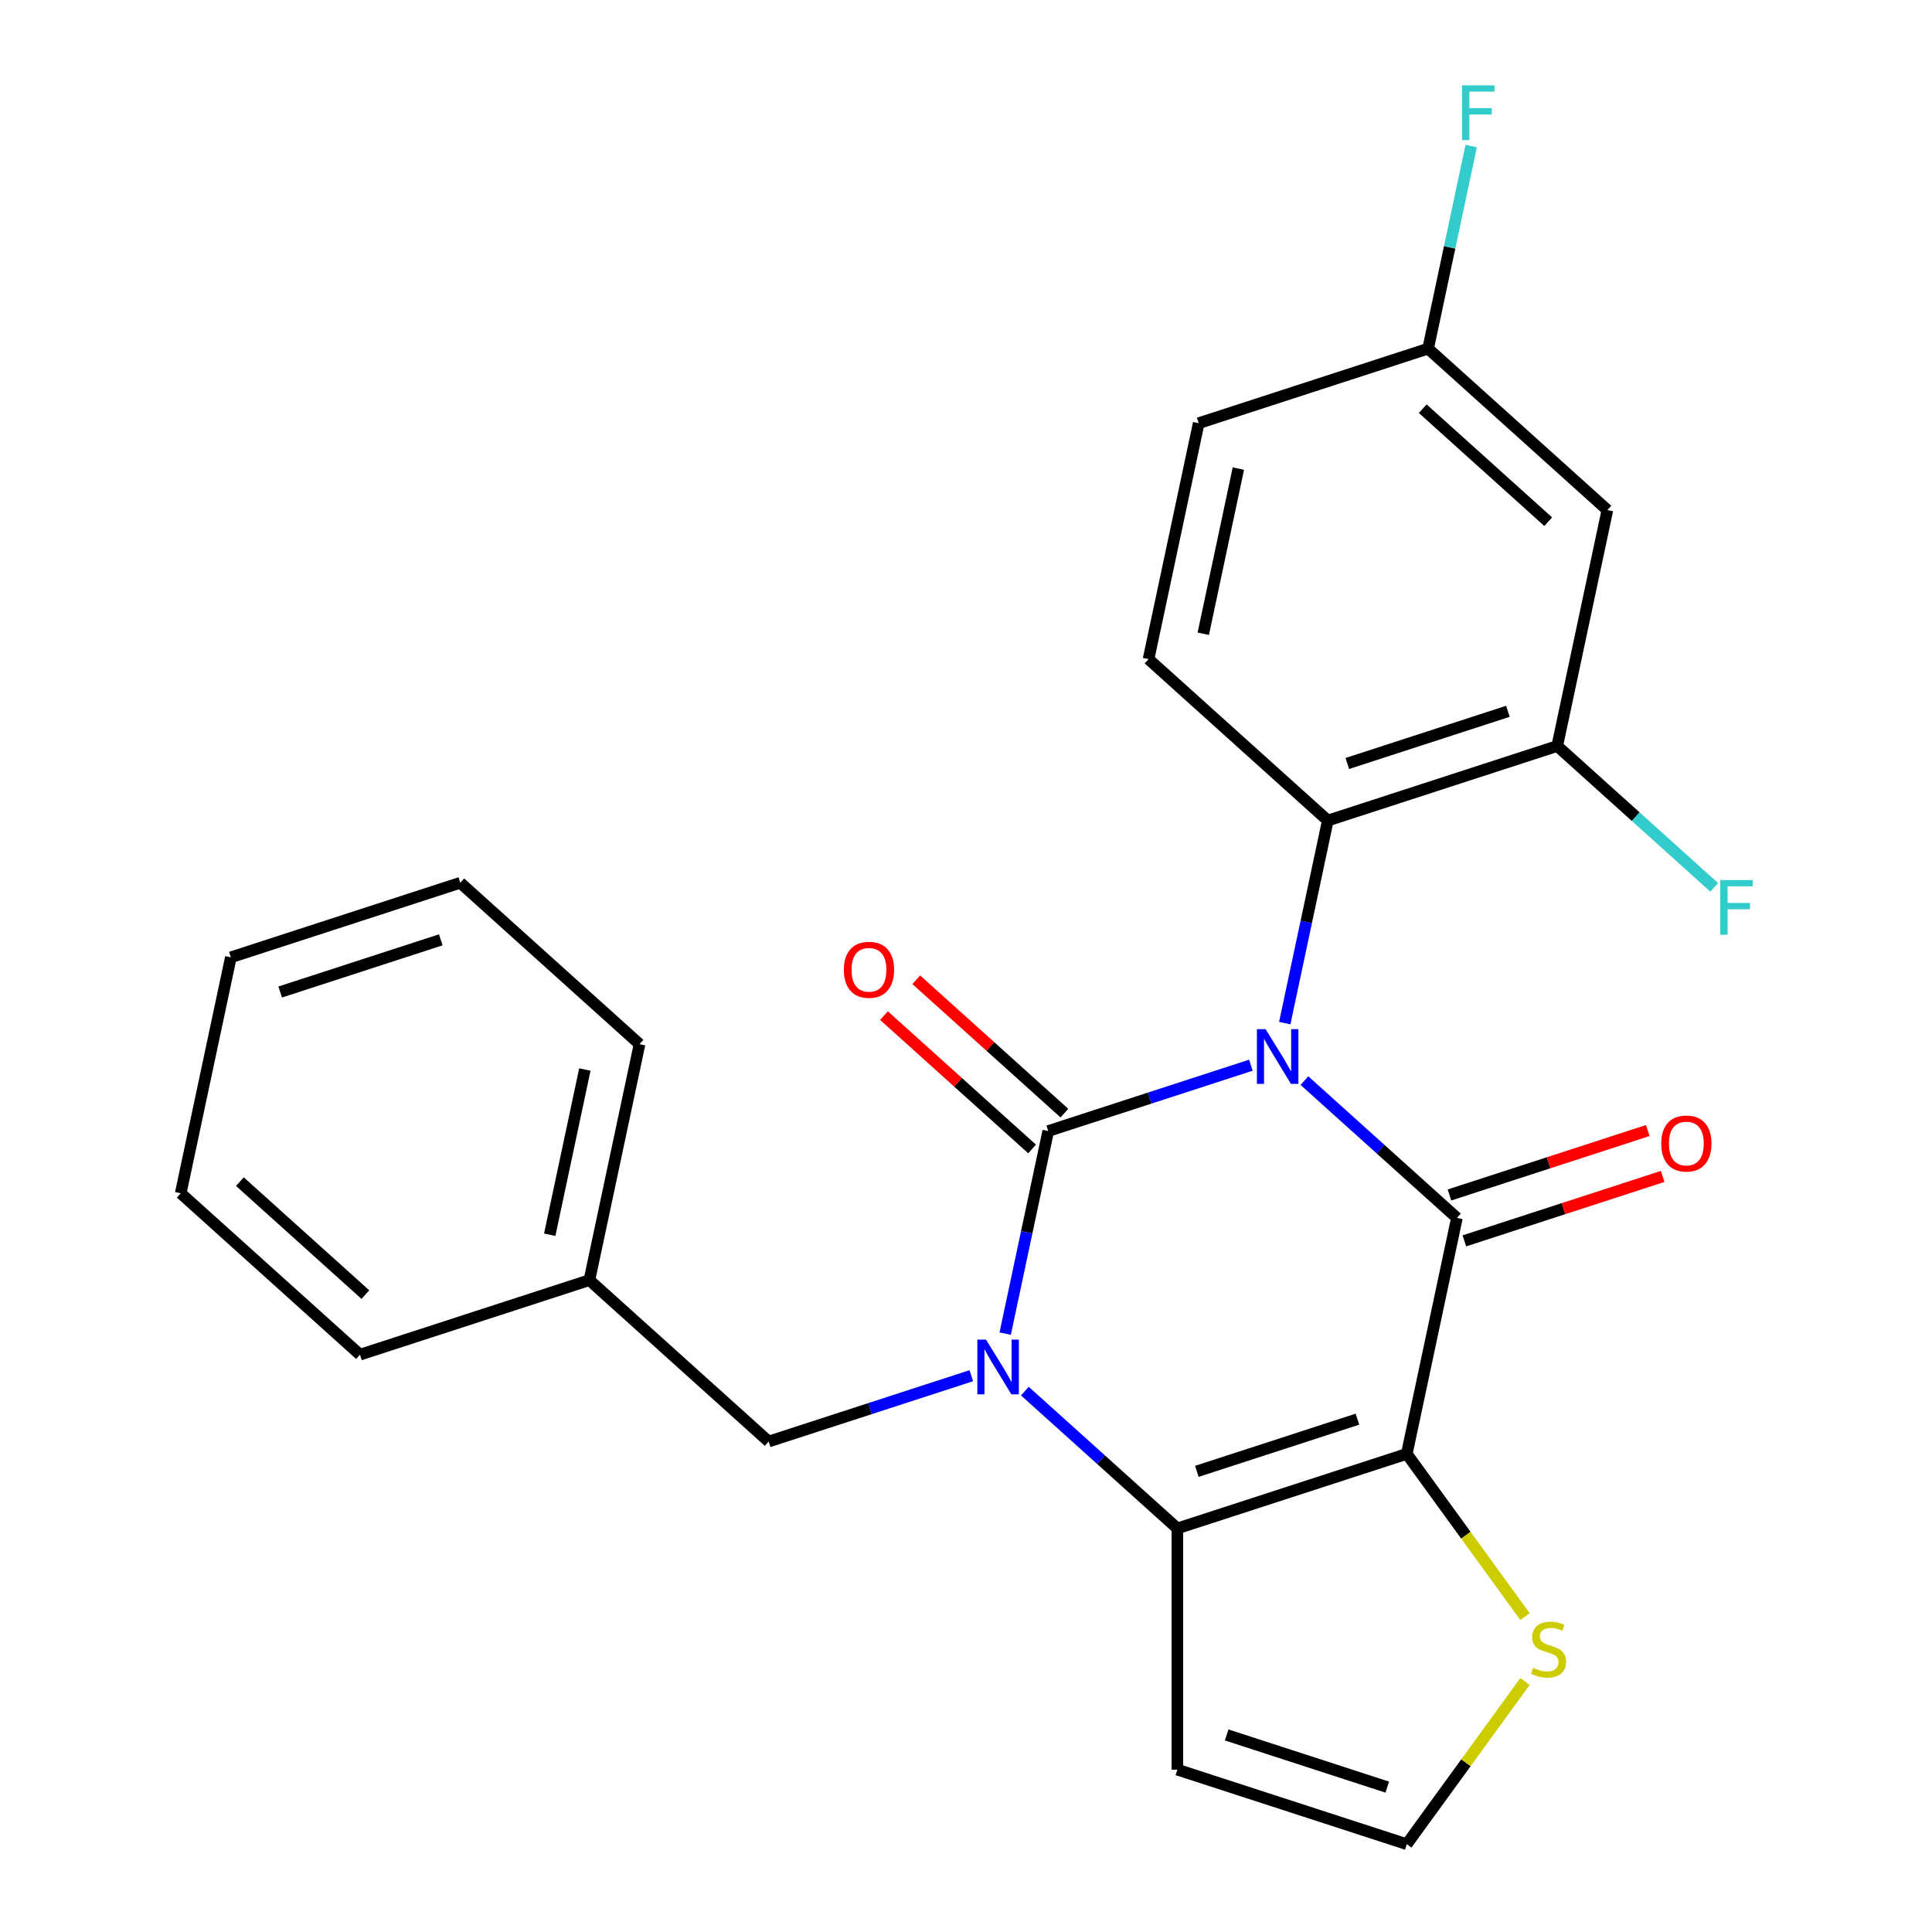 <?xml version='1.0' encoding='iso-8859-1'?>
<svg version='1.1' baseProfile='full'
              xmlns='http://www.w3.org/2000/svg'
                      xmlns:rdkit='http://www.rdkit.org/xml'
                      xmlns:xlink='http://www.w3.org/1999/xlink'
                  xml:space='preserve'
width='1000px' height='1000px' viewBox='0 0 1000 1000'>
<!-- END OF HEADER -->
<rect style='opacity:1.0;fill:#FFFFFF;stroke:none' width='1000' height='1000' x='0' y='0'> </rect>
<path class='bond-0' d='M 647.453,551.348 L 595.01,568.388' style='fill:none;fill-rule:evenodd;stroke:#0000FF;stroke-width:6px;stroke-linecap:butt;stroke-linejoin:miter;stroke-opacity:1' />
<path class='bond-0' d='M 595.01,568.388 L 542.567,585.427' style='fill:none;fill-rule:evenodd;stroke:#000000;stroke-width:6px;stroke-linecap:butt;stroke-linejoin:miter;stroke-opacity:1' />
<path class='bond-1' d='M 675.176,559.325 L 714.639,594.858' style='fill:none;fill-rule:evenodd;stroke:#0000FF;stroke-width:6px;stroke-linecap:butt;stroke-linejoin:miter;stroke-opacity:1' />
<path class='bond-1' d='M 714.639,594.858 L 754.102,630.391' style='fill:none;fill-rule:evenodd;stroke:#000000;stroke-width:6px;stroke-linecap:butt;stroke-linejoin:miter;stroke-opacity:1' />
<path class='bond-5' d='M 664.988,529.563 L 676.131,477.138' style='fill:none;fill-rule:evenodd;stroke:#0000FF;stroke-width:6px;stroke-linecap:butt;stroke-linejoin:miter;stroke-opacity:1' />
<path class='bond-5' d='M 676.131,477.138 L 687.274,424.714' style='fill:none;fill-rule:evenodd;stroke:#000000;stroke-width:6px;stroke-linecap:butt;stroke-linejoin:miter;stroke-opacity:1' />
<path class='bond-2' d='M 542.567,585.427 L 531.424,637.852' style='fill:none;fill-rule:evenodd;stroke:#000000;stroke-width:6px;stroke-linecap:butt;stroke-linejoin:miter;stroke-opacity:1' />
<path class='bond-2' d='M 531.424,637.852 L 520.281,690.276' style='fill:none;fill-rule:evenodd;stroke:#0000FF;stroke-width:6px;stroke-linecap:butt;stroke-linejoin:miter;stroke-opacity:1' />
<path class='bond-10' d='M 550.922,576.149 L 512.589,541.633' style='fill:none;fill-rule:evenodd;stroke:#000000;stroke-width:6px;stroke-linecap:butt;stroke-linejoin:miter;stroke-opacity:1' />
<path class='bond-10' d='M 512.589,541.633 L 474.256,507.118' style='fill:none;fill-rule:evenodd;stroke:#FF0000;stroke-width:6px;stroke-linecap:butt;stroke-linejoin:miter;stroke-opacity:1' />
<path class='bond-10' d='M 534.213,594.706 L 495.88,560.191' style='fill:none;fill-rule:evenodd;stroke:#000000;stroke-width:6px;stroke-linecap:butt;stroke-linejoin:miter;stroke-opacity:1' />
<path class='bond-10' d='M 495.88,560.191 L 457.546,525.676' style='fill:none;fill-rule:evenodd;stroke:#FF0000;stroke-width:6px;stroke-linecap:butt;stroke-linejoin:miter;stroke-opacity:1' />
<path class='bond-3' d='M 754.102,630.391 L 728.143,752.52' style='fill:none;fill-rule:evenodd;stroke:#000000;stroke-width:6px;stroke-linecap:butt;stroke-linejoin:miter;stroke-opacity:1' />
<path class='bond-11' d='M 757.961,642.265 L 809.274,625.593' style='fill:none;fill-rule:evenodd;stroke:#000000;stroke-width:6px;stroke-linecap:butt;stroke-linejoin:miter;stroke-opacity:1' />
<path class='bond-11' d='M 809.274,625.593 L 860.587,608.92' style='fill:none;fill-rule:evenodd;stroke:#FF0000;stroke-width:6px;stroke-linecap:butt;stroke-linejoin:miter;stroke-opacity:1' />
<path class='bond-11' d='M 750.244,618.516 L 801.557,601.843' style='fill:none;fill-rule:evenodd;stroke:#000000;stroke-width:6px;stroke-linecap:butt;stroke-linejoin:miter;stroke-opacity:1' />
<path class='bond-11' d='M 801.557,601.843 L 852.87,585.171' style='fill:none;fill-rule:evenodd;stroke:#FF0000;stroke-width:6px;stroke-linecap:butt;stroke-linejoin:miter;stroke-opacity:1' />
<path class='bond-9' d='M 502.746,712.061 L 450.304,729.101' style='fill:none;fill-rule:evenodd;stroke:#0000FF;stroke-width:6px;stroke-linecap:butt;stroke-linejoin:miter;stroke-opacity:1' />
<path class='bond-9' d='M 450.304,729.101 L 397.861,746.141' style='fill:none;fill-rule:evenodd;stroke:#000000;stroke-width:6px;stroke-linecap:butt;stroke-linejoin:miter;stroke-opacity:1' />
<path class='bond-25' d='M 530.469,720.038 L 569.933,755.571' style='fill:none;fill-rule:evenodd;stroke:#0000FF;stroke-width:6px;stroke-linecap:butt;stroke-linejoin:miter;stroke-opacity:1' />
<path class='bond-25' d='M 569.933,755.571 L 609.396,791.104' style='fill:none;fill-rule:evenodd;stroke:#000000;stroke-width:6px;stroke-linecap:butt;stroke-linejoin:miter;stroke-opacity:1' />
<path class='bond-4' d='M 728.143,752.52 L 609.396,791.104' style='fill:none;fill-rule:evenodd;stroke:#000000;stroke-width:6px;stroke-linecap:butt;stroke-linejoin:miter;stroke-opacity:1' />
<path class='bond-4' d='M 702.614,734.559 L 619.491,761.567' style='fill:none;fill-rule:evenodd;stroke:#000000;stroke-width:6px;stroke-linecap:butt;stroke-linejoin:miter;stroke-opacity:1' />
<path class='bond-6' d='M 728.143,752.52 L 758.737,794.63' style='fill:none;fill-rule:evenodd;stroke:#000000;stroke-width:6px;stroke-linecap:butt;stroke-linejoin:miter;stroke-opacity:1' />
<path class='bond-6' d='M 758.737,794.63 L 789.331,836.739' style='fill:none;fill-rule:evenodd;stroke:#CCCC00;stroke-width:6px;stroke-linecap:butt;stroke-linejoin:miter;stroke-opacity:1' />
<path class='bond-8' d='M 609.396,791.104 L 609.396,915.962' style='fill:none;fill-rule:evenodd;stroke:#000000;stroke-width:6px;stroke-linecap:butt;stroke-linejoin:miter;stroke-opacity:1' />
<path class='bond-7' d='M 687.274,424.714 L 806.021,386.131' style='fill:none;fill-rule:evenodd;stroke:#000000;stroke-width:6px;stroke-linecap:butt;stroke-linejoin:miter;stroke-opacity:1' />
<path class='bond-7' d='M 697.37,395.177 L 780.493,368.169' style='fill:none;fill-rule:evenodd;stroke:#000000;stroke-width:6px;stroke-linecap:butt;stroke-linejoin:miter;stroke-opacity:1' />
<path class='bond-14' d='M 687.274,424.714 L 594.486,341.168' style='fill:none;fill-rule:evenodd;stroke:#000000;stroke-width:6px;stroke-linecap:butt;stroke-linejoin:miter;stroke-opacity:1' />
<path class='bond-12' d='M 789.331,870.327 L 758.737,912.436' style='fill:none;fill-rule:evenodd;stroke:#CCCC00;stroke-width:6px;stroke-linecap:butt;stroke-linejoin:miter;stroke-opacity:1' />
<path class='bond-12' d='M 758.737,912.436 L 728.143,954.545' style='fill:none;fill-rule:evenodd;stroke:#000000;stroke-width:6px;stroke-linecap:butt;stroke-linejoin:miter;stroke-opacity:1' />
<path class='bond-13' d='M 806.021,386.131 L 831.981,264.001' style='fill:none;fill-rule:evenodd;stroke:#000000;stroke-width:6px;stroke-linecap:butt;stroke-linejoin:miter;stroke-opacity:1' />
<path class='bond-16' d='M 806.021,386.131 L 846.645,422.708' style='fill:none;fill-rule:evenodd;stroke:#000000;stroke-width:6px;stroke-linecap:butt;stroke-linejoin:miter;stroke-opacity:1' />
<path class='bond-16' d='M 846.645,422.708 L 887.268,459.285' style='fill:none;fill-rule:evenodd;stroke:#33CCCC;stroke-width:6px;stroke-linecap:butt;stroke-linejoin:miter;stroke-opacity:1' />
<path class='bond-27' d='M 609.396,915.962 L 728.143,954.545' style='fill:none;fill-rule:evenodd;stroke:#000000;stroke-width:6px;stroke-linecap:butt;stroke-linejoin:miter;stroke-opacity:1' />
<path class='bond-27' d='M 634.924,898 L 718.048,925.008' style='fill:none;fill-rule:evenodd;stroke:#000000;stroke-width:6px;stroke-linecap:butt;stroke-linejoin:miter;stroke-opacity:1' />
<path class='bond-18' d='M 397.861,746.141 L 305.073,662.594' style='fill:none;fill-rule:evenodd;stroke:#000000;stroke-width:6px;stroke-linecap:butt;stroke-linejoin:miter;stroke-opacity:1' />
<path class='bond-26' d='M 831.981,264.001 L 739.193,180.455' style='fill:none;fill-rule:evenodd;stroke:#000000;stroke-width:6px;stroke-linecap:butt;stroke-linejoin:miter;stroke-opacity:1' />
<path class='bond-26' d='M 801.354,270.027 L 736.402,211.544' style='fill:none;fill-rule:evenodd;stroke:#000000;stroke-width:6px;stroke-linecap:butt;stroke-linejoin:miter;stroke-opacity:1' />
<path class='bond-17' d='M 594.486,341.168 L 620.446,219.038' style='fill:none;fill-rule:evenodd;stroke:#000000;stroke-width:6px;stroke-linecap:butt;stroke-linejoin:miter;stroke-opacity:1' />
<path class='bond-17' d='M 622.806,328.04 L 640.978,242.549' style='fill:none;fill-rule:evenodd;stroke:#000000;stroke-width:6px;stroke-linecap:butt;stroke-linejoin:miter;stroke-opacity:1' />
<path class='bond-15' d='M 739.193,180.455 L 620.446,219.038' style='fill:none;fill-rule:evenodd;stroke:#000000;stroke-width:6px;stroke-linecap:butt;stroke-linejoin:miter;stroke-opacity:1' />
<path class='bond-19' d='M 739.193,180.455 L 750.336,128.03' style='fill:none;fill-rule:evenodd;stroke:#000000;stroke-width:6px;stroke-linecap:butt;stroke-linejoin:miter;stroke-opacity:1' />
<path class='bond-19' d='M 750.336,128.03 L 761.479,75.606' style='fill:none;fill-rule:evenodd;stroke:#33CCCC;stroke-width:6px;stroke-linecap:butt;stroke-linejoin:miter;stroke-opacity:1' />
<path class='bond-20' d='M 305.073,662.594 L 331.032,540.464' style='fill:none;fill-rule:evenodd;stroke:#000000;stroke-width:6px;stroke-linecap:butt;stroke-linejoin:miter;stroke-opacity:1' />
<path class='bond-20' d='M 284.541,639.083 L 302.712,553.592' style='fill:none;fill-rule:evenodd;stroke:#000000;stroke-width:6px;stroke-linecap:butt;stroke-linejoin:miter;stroke-opacity:1' />
<path class='bond-21' d='M 305.073,662.594 L 186.325,701.177' style='fill:none;fill-rule:evenodd;stroke:#000000;stroke-width:6px;stroke-linecap:butt;stroke-linejoin:miter;stroke-opacity:1' />
<path class='bond-23' d='M 331.032,540.464 L 238.244,456.918' style='fill:none;fill-rule:evenodd;stroke:#000000;stroke-width:6px;stroke-linecap:butt;stroke-linejoin:miter;stroke-opacity:1' />
<path class='bond-22' d='M 186.325,701.177 L 93.538,617.631' style='fill:none;fill-rule:evenodd;stroke:#000000;stroke-width:6px;stroke-linecap:butt;stroke-linejoin:miter;stroke-opacity:1' />
<path class='bond-22' d='M 189.117,670.088 L 124.165,611.605' style='fill:none;fill-rule:evenodd;stroke:#000000;stroke-width:6px;stroke-linecap:butt;stroke-linejoin:miter;stroke-opacity:1' />
<path class='bond-24' d='M 93.538,617.631 L 119.497,495.501' style='fill:none;fill-rule:evenodd;stroke:#000000;stroke-width:6px;stroke-linecap:butt;stroke-linejoin:miter;stroke-opacity:1' />
<path class='bond-28' d='M 238.244,456.918 L 119.497,495.501' style='fill:none;fill-rule:evenodd;stroke:#000000;stroke-width:6px;stroke-linecap:butt;stroke-linejoin:miter;stroke-opacity:1' />
<path class='bond-28' d='M 228.149,486.455 L 145.026,513.463' style='fill:none;fill-rule:evenodd;stroke:#000000;stroke-width:6px;stroke-linecap:butt;stroke-linejoin:miter;stroke-opacity:1' />
<path  class='atom-0' d='M 655.055 532.684
L 664.335 547.684
Q 665.255 549.164, 666.735 551.844
Q 668.215 554.524, 668.295 554.684
L 668.295 532.684
L 672.055 532.684
L 672.055 561.004
L 668.175 561.004
L 658.215 544.604
Q 657.055 542.684, 655.815 540.484
Q 654.615 538.284, 654.255 537.604
L 654.255 561.004
L 650.575 561.004
L 650.575 532.684
L 655.055 532.684
' fill='#0000FF'/>
<path  class='atom-3' d='M 510.348 693.397
L 519.628 708.397
Q 520.548 709.877, 522.028 712.557
Q 523.508 715.237, 523.588 715.397
L 523.588 693.397
L 527.348 693.397
L 527.348 721.717
L 523.468 721.717
L 513.508 705.317
Q 512.348 703.397, 511.108 701.197
Q 509.908 698.997, 509.548 698.317
L 509.548 721.717
L 505.868 721.717
L 505.868 693.397
L 510.348 693.397
' fill='#0000FF'/>
<path  class='atom-7' d='M 793.533 863.253
Q 793.853 863.373, 795.173 863.933
Q 796.493 864.493, 797.933 864.853
Q 799.413 865.173, 800.853 865.173
Q 803.533 865.173, 805.093 863.893
Q 806.653 862.573, 806.653 860.293
Q 806.653 858.733, 805.853 857.773
Q 805.093 856.813, 803.893 856.293
Q 802.693 855.773, 800.693 855.173
Q 798.173 854.413, 796.653 853.693
Q 795.173 852.973, 794.093 851.453
Q 793.053 849.933, 793.053 847.373
Q 793.053 843.813, 795.453 841.613
Q 797.893 839.413, 802.693 839.413
Q 805.973 839.413, 809.693 840.973
L 808.773 844.053
Q 805.373 842.653, 802.813 842.653
Q 800.053 842.653, 798.533 843.813
Q 797.013 844.933, 797.053 846.893
Q 797.053 848.413, 797.813 849.333
Q 798.613 850.253, 799.733 850.773
Q 800.893 851.293, 802.813 851.893
Q 805.373 852.693, 806.893 853.493
Q 808.413 854.293, 809.493 855.933
Q 810.613 857.533, 810.613 860.293
Q 810.613 864.213, 807.973 866.333
Q 805.373 868.413, 801.013 868.413
Q 798.493 868.413, 796.573 867.853
Q 794.693 867.333, 792.453 866.413
L 793.533 863.253
' fill='#CCCC00'/>
<path  class='atom-11' d='M 436.78 501.961
Q 436.78 495.161, 440.14 491.361
Q 443.5 487.561, 449.78 487.561
Q 456.06 487.561, 459.42 491.361
Q 462.78 495.161, 462.78 501.961
Q 462.78 508.841, 459.38 512.761
Q 455.98 516.641, 449.78 516.641
Q 443.54 516.641, 440.14 512.761
Q 436.78 508.881, 436.78 501.961
M 449.78 513.441
Q 454.1 513.441, 456.42 510.561
Q 458.78 507.641, 458.78 501.961
Q 458.78 496.401, 456.42 493.601
Q 454.1 490.761, 449.78 490.761
Q 445.46 490.761, 443.1 493.561
Q 440.78 496.361, 440.78 501.961
Q 440.78 507.681, 443.1 510.561
Q 445.46 513.441, 449.78 513.441
' fill='#FF0000'/>
<path  class='atom-12' d='M 859.85 591.887
Q 859.85 585.087, 863.21 581.287
Q 866.57 577.487, 872.85 577.487
Q 879.13 577.487, 882.49 581.287
Q 885.85 585.087, 885.85 591.887
Q 885.85 598.767, 882.45 602.687
Q 879.05 606.567, 872.85 606.567
Q 866.61 606.567, 863.21 602.687
Q 859.85 598.807, 859.85 591.887
M 872.85 603.367
Q 877.17 603.367, 879.49 600.487
Q 881.85 597.567, 881.85 591.887
Q 881.85 586.327, 879.49 583.527
Q 877.17 580.687, 872.85 580.687
Q 868.53 580.687, 866.17 583.487
Q 863.85 586.287, 863.85 591.887
Q 863.85 597.607, 866.17 600.487
Q 868.53 603.367, 872.85 603.367
' fill='#FF0000'/>
<path  class='atom-17' d='M 890.389 455.517
L 907.229 455.517
L 907.229 458.757
L 894.189 458.757
L 894.189 467.357
L 905.789 467.357
L 905.789 470.637
L 894.189 470.637
L 894.189 483.837
L 890.389 483.837
L 890.389 455.517
' fill='#33CCCC'/>
<path  class='atom-20' d='M 756.733 44.165
L 773.573 44.165
L 773.573 47.405
L 760.533 47.405
L 760.533 56.005
L 772.133 56.005
L 772.133 59.285
L 760.533 59.285
L 760.533 72.485
L 756.733 72.485
L 756.733 44.165
' fill='#33CCCC'/>
</svg>
